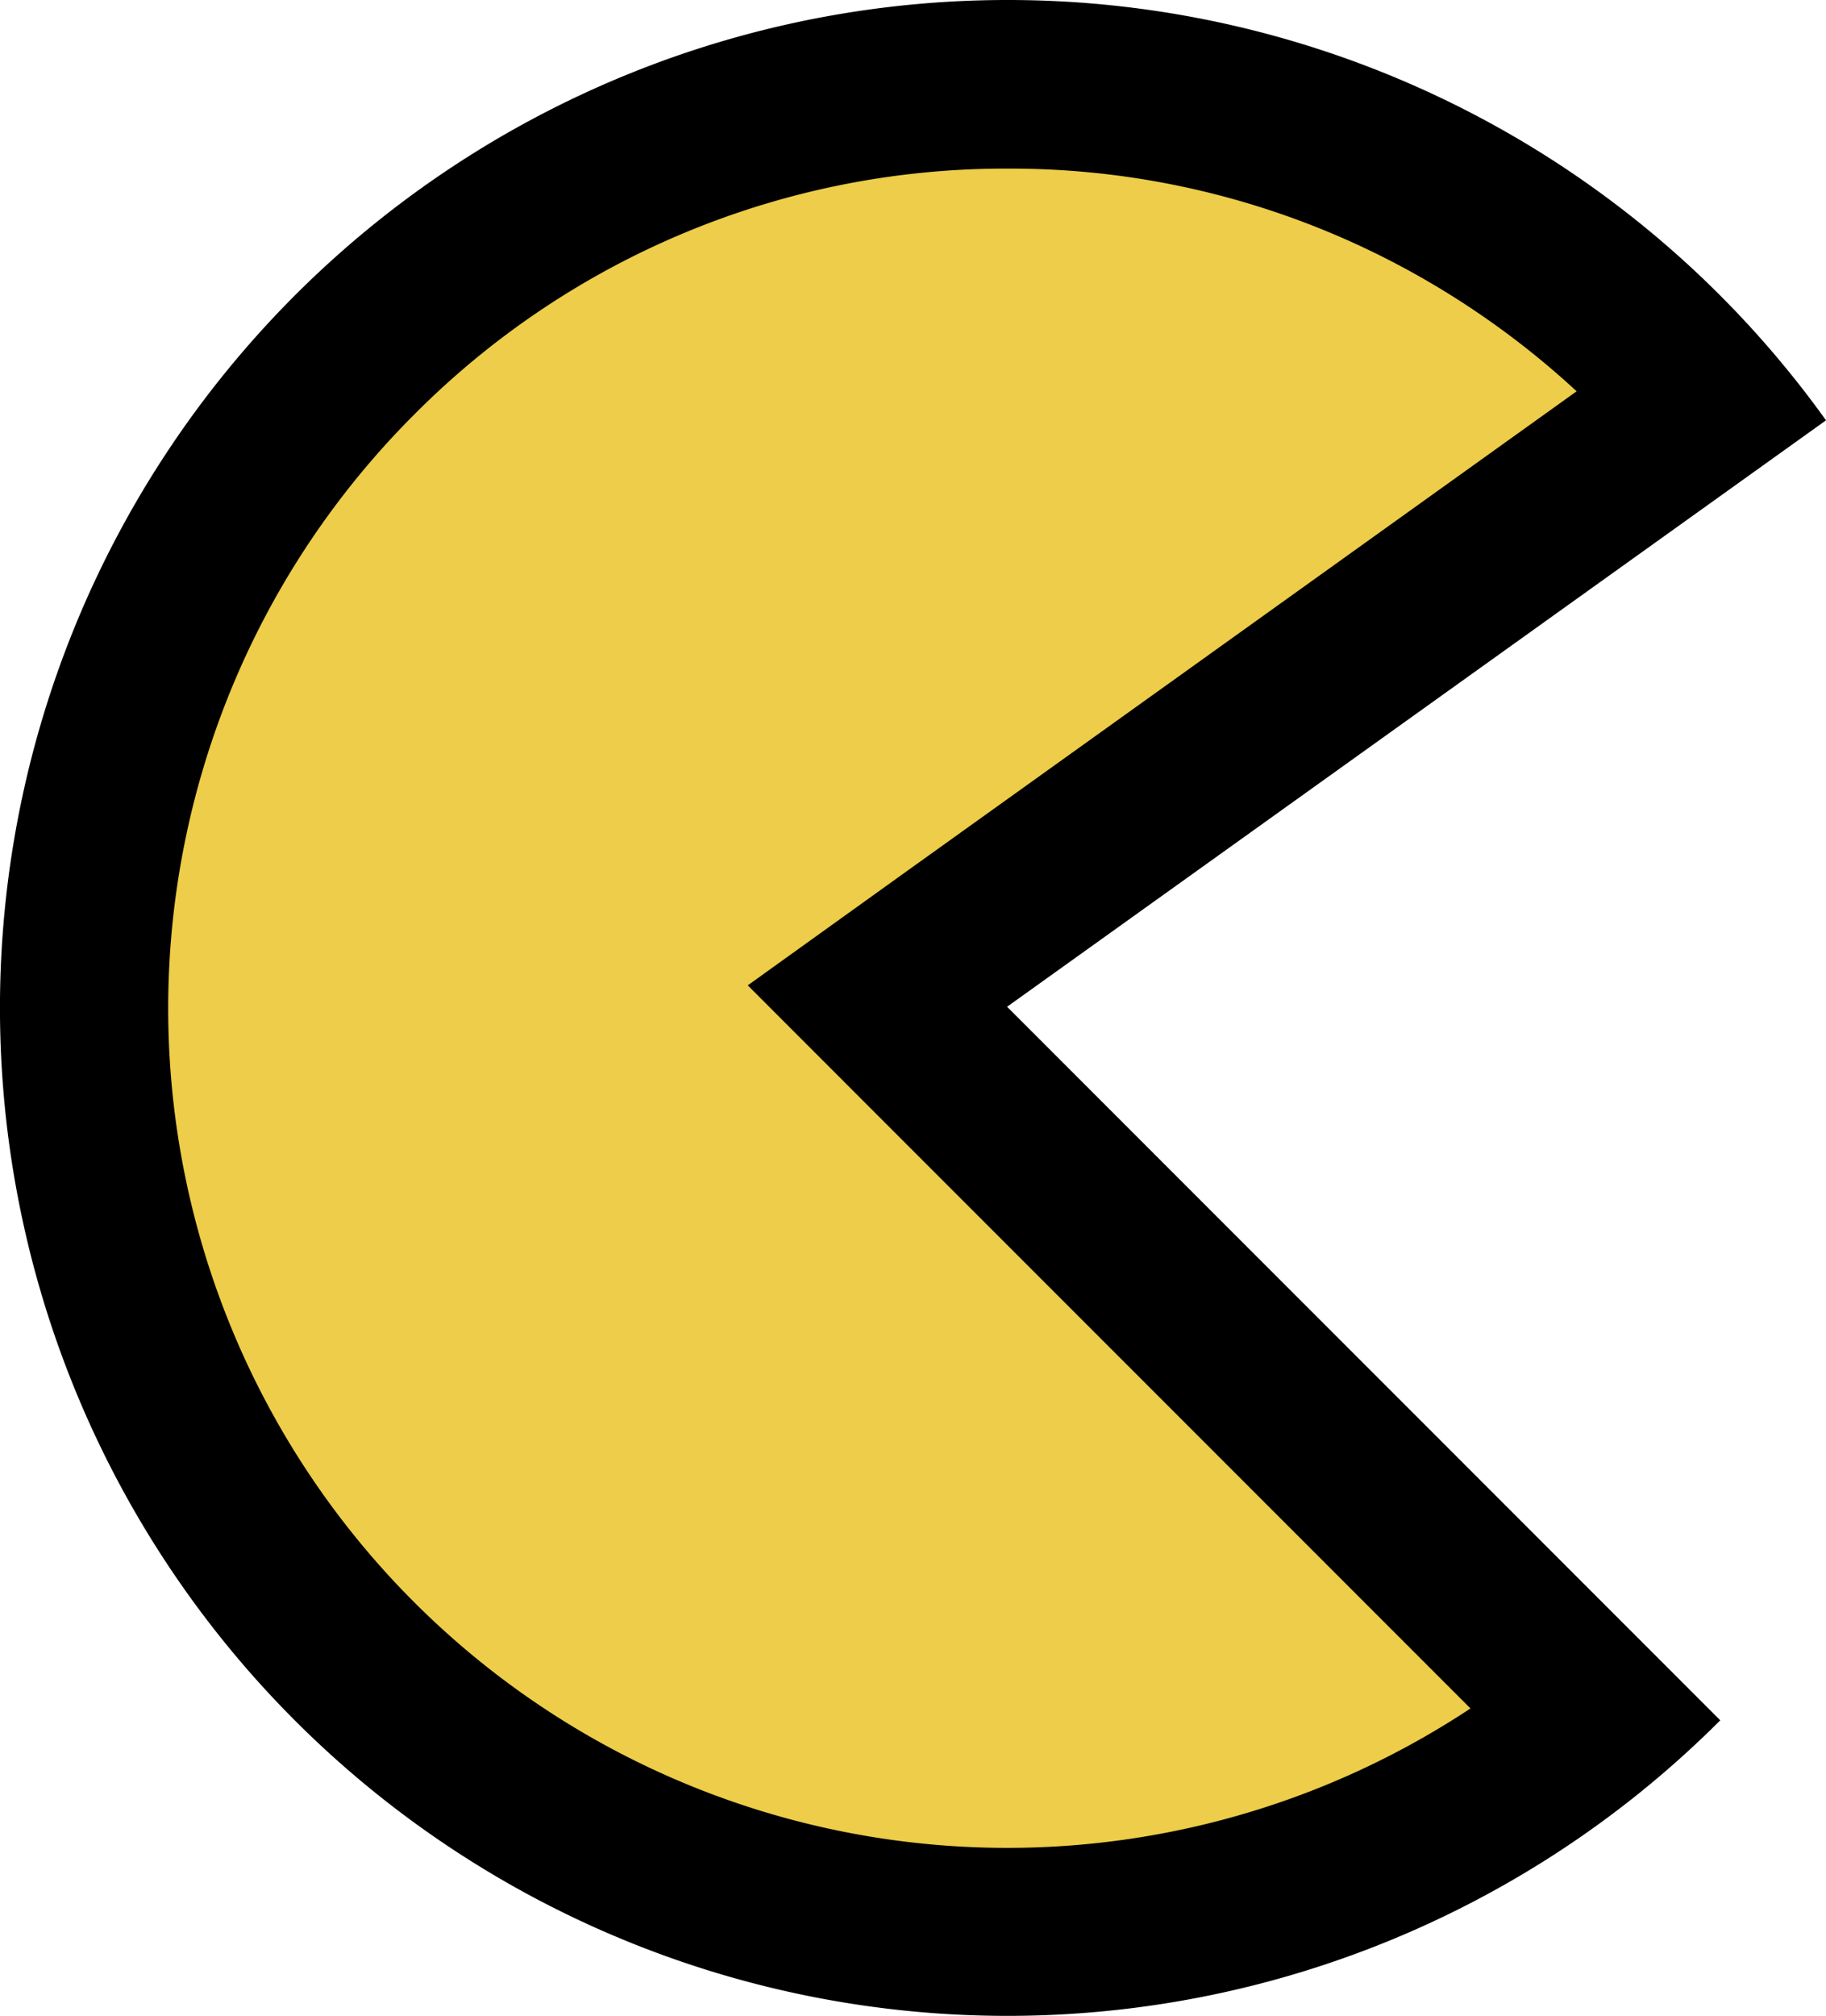 <?xml version="1.0" encoding="UTF-8"?> <svg xmlns="http://www.w3.org/2000/svg" width="249.2" height="275" viewBox="0 0 249.2 275"> <defs> <style>.cls-1{fill:#edcd49;}</style> </defs> <title>рт</title> <g id="Слой_2" data-name="Слой 2"> <g id="Слой_1-2" data-name="Слой 1"> <path class="cls-1" d="M137.5,263.5A126,126,0,1,1,232.71,55l-113,80.91,98.43,98.43A125.06,125.06,0,0,1,137.5,263.5Z"></path> <path d="M137.5,23a113.22,113.22,0,0,1,53.07,13,115.39,115.39,0,0,1,24.6,17.38l-91.12,65.25-22,15.79,19.17,19.18,79.46,79.46A114.52,114.52,0,0,1,56.54,56.54,113.73,113.73,0,0,1,137.5,23m0-23a137.5,137.5,0,1,0,97.27,234.68l-97.33-97.34,111.76-80A137.33,137.33,0,0,0,137.5,0Z"></path> </g> </g> </svg> 
